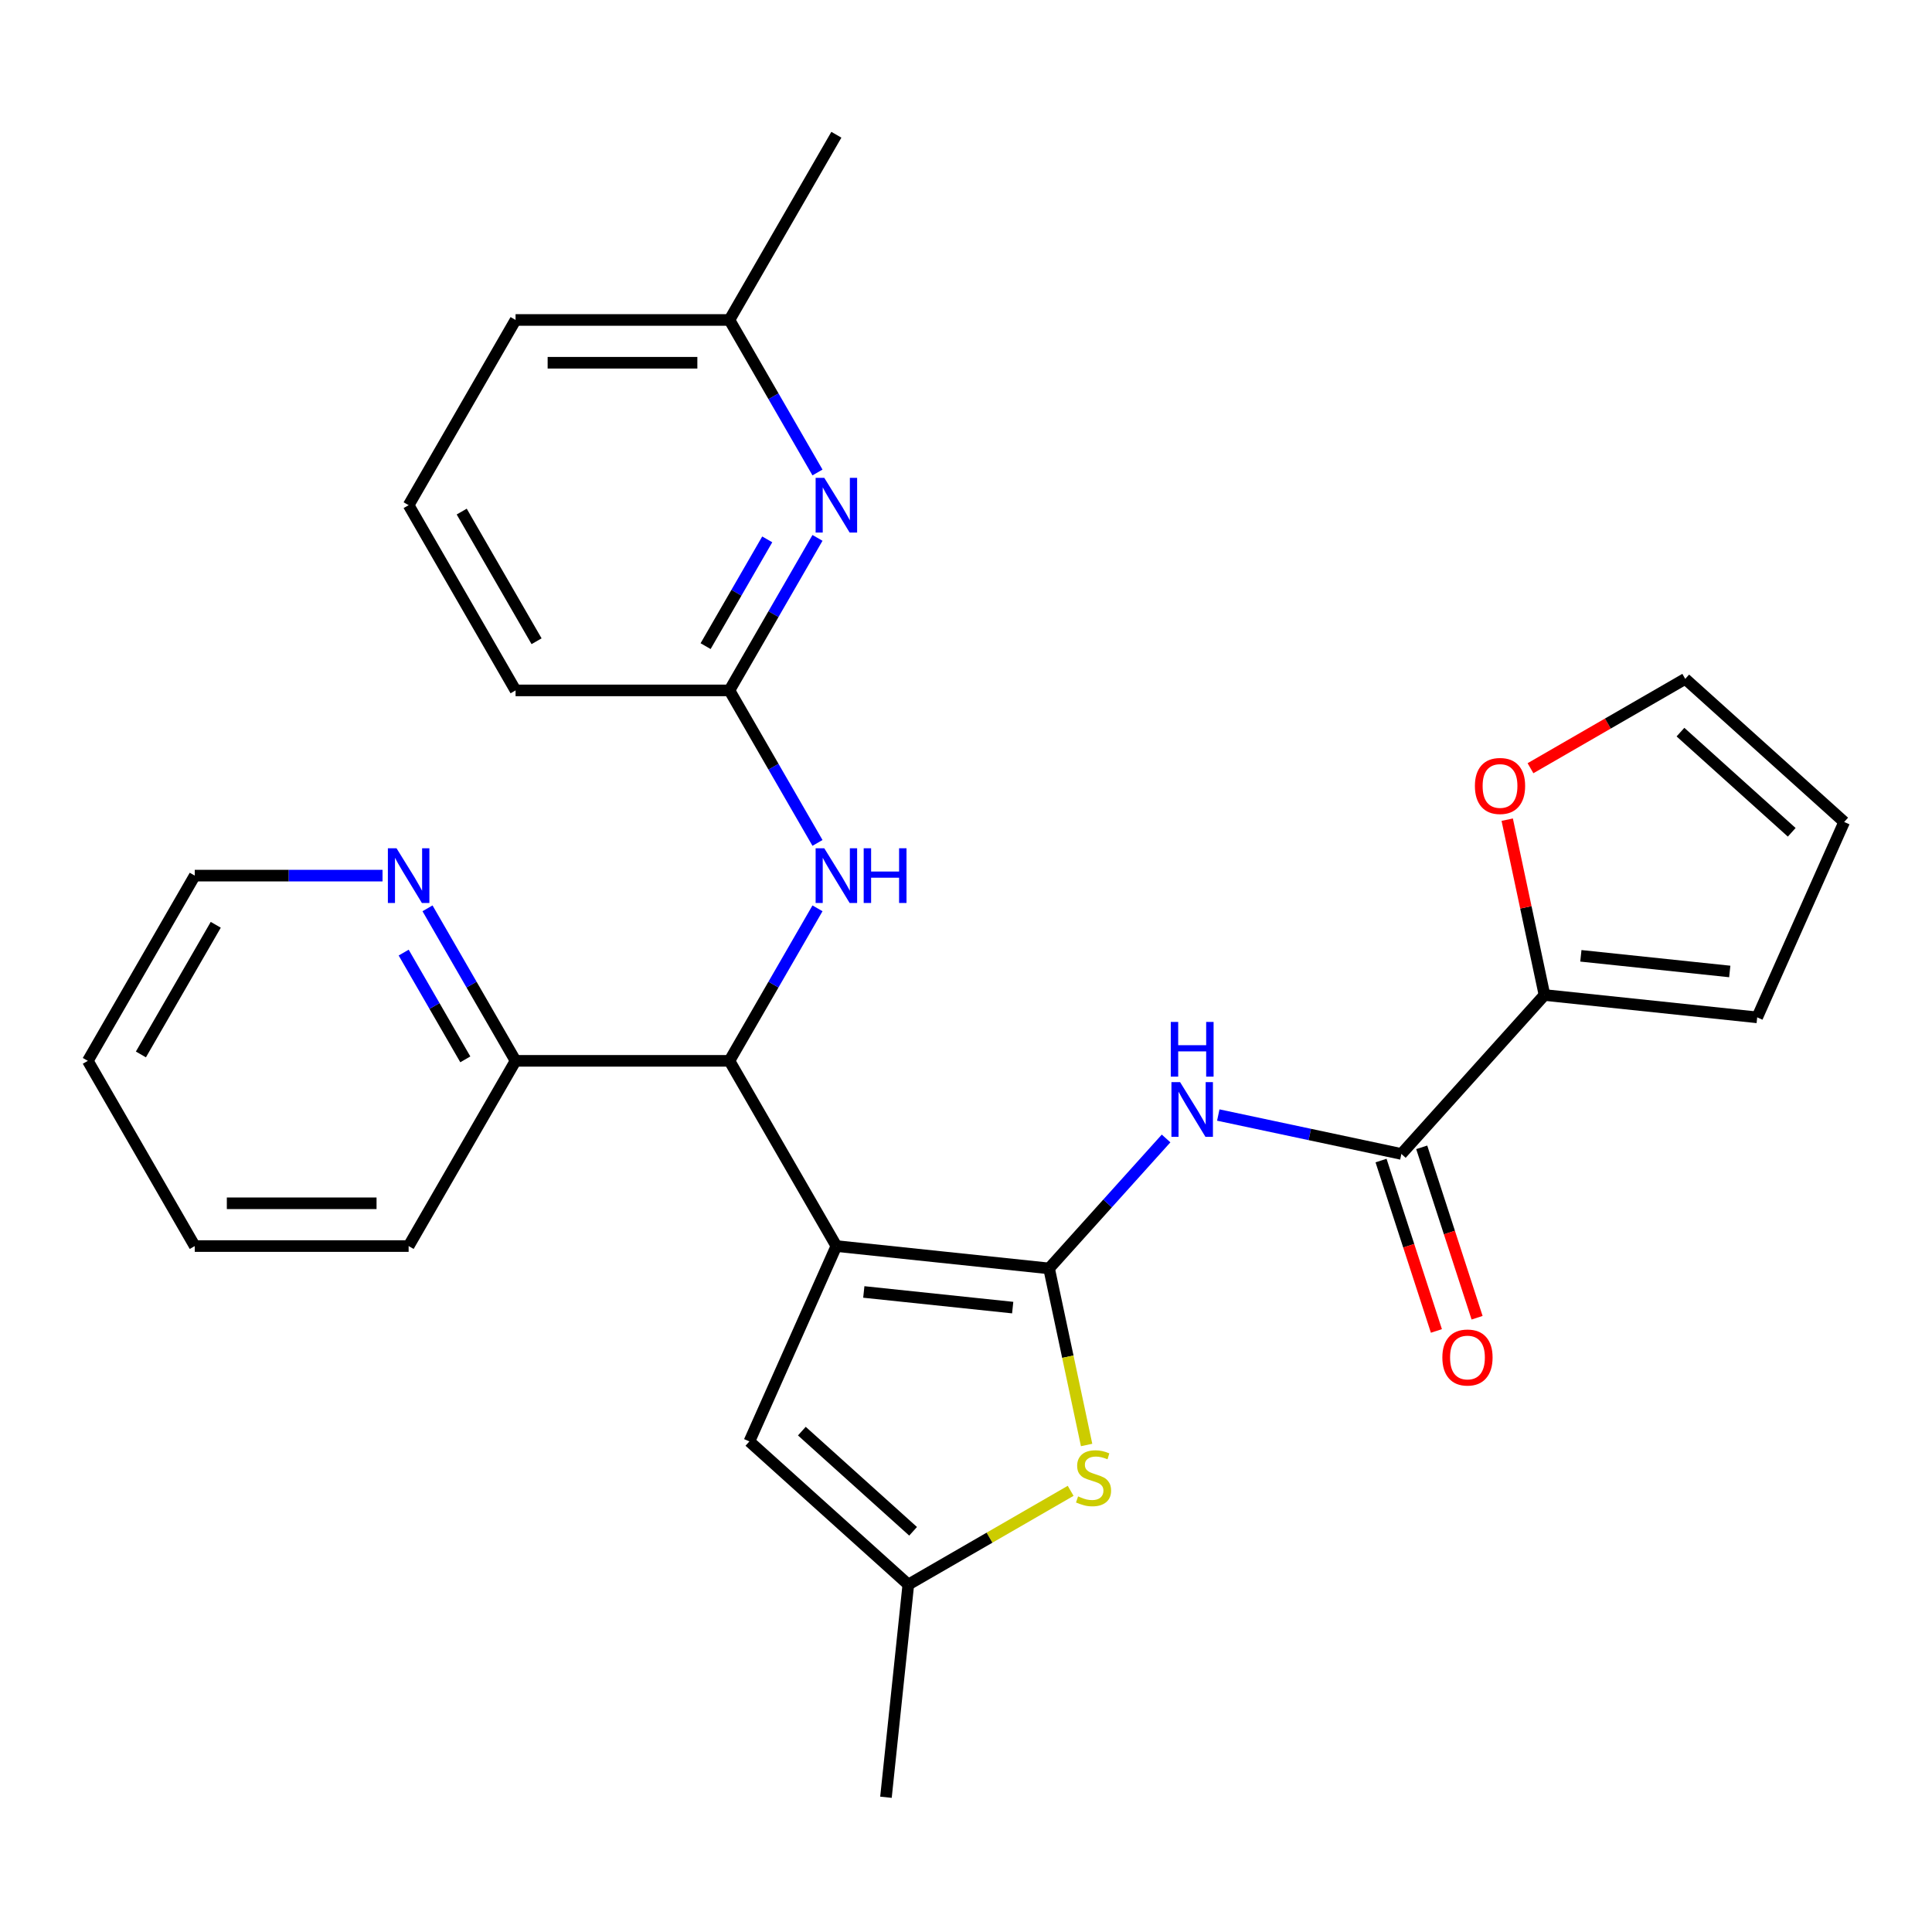 <?xml version='1.0' encoding='iso-8859-1'?>
<svg version='1.1' baseProfile='full'
              xmlns='http://www.w3.org/2000/svg'
                      xmlns:rdkit='http://www.rdkit.org/xml'
                      xmlns:xlink='http://www.w3.org/1999/xlink'
                  xml:space='preserve'
width='1000px' height='1000px' viewBox='0 0 1000 1000'>
<!-- END OF HEADER -->
<rect style='opacity:1.0;fill:#FFFFFF;stroke:none' width='1000' height='1000' x='0' y='0'> </rect>
<path class='bond-0' d='M 432.905,644.959 L 542.999,656.531' style='fill:none;fill-rule:evenodd;stroke:#000000;stroke-width:6px;stroke-linecap:butt;stroke-linejoin:miter;stroke-opacity:1' />
<path class='bond-0' d='M 447.105,668.714 L 524.171,676.814' style='fill:none;fill-rule:evenodd;stroke:#000000;stroke-width:6px;stroke-linecap:butt;stroke-linejoin:miter;stroke-opacity:1' />
<path class='bond-3' d='M 432.905,644.959 L 377.555,549.09' style='fill:none;fill-rule:evenodd;stroke:#000000;stroke-width:6px;stroke-linecap:butt;stroke-linejoin:miter;stroke-opacity:1' />
<path class='bond-5' d='M 432.905,644.959 L 387.879,746.089' style='fill:none;fill-rule:evenodd;stroke:#000000;stroke-width:6px;stroke-linecap:butt;stroke-linejoin:miter;stroke-opacity:1' />
<path class='bond-1' d='M 542.999,656.531 L 573.282,622.898' style='fill:none;fill-rule:evenodd;stroke:#000000;stroke-width:6px;stroke-linecap:butt;stroke-linejoin:miter;stroke-opacity:1' />
<path class='bond-1' d='M 573.282,622.898 L 603.564,589.266' style='fill:none;fill-rule:evenodd;stroke:#0000FF;stroke-width:6px;stroke-linecap:butt;stroke-linejoin:miter;stroke-opacity:1' />
<path class='bond-2' d='M 542.999,656.531 L 552.712,702.228' style='fill:none;fill-rule:evenodd;stroke:#000000;stroke-width:6px;stroke-linecap:butt;stroke-linejoin:miter;stroke-opacity:1' />
<path class='bond-2' d='M 552.712,702.228 L 562.425,747.924' style='fill:none;fill-rule:evenodd;stroke:#CCCC00;stroke-width:6px;stroke-linecap:butt;stroke-linejoin:miter;stroke-opacity:1' />
<path class='bond-4' d='M 630.579,577.136 L 677.966,587.208' style='fill:none;fill-rule:evenodd;stroke:#0000FF;stroke-width:6px;stroke-linecap:butt;stroke-linejoin:miter;stroke-opacity:1' />
<path class='bond-4' d='M 677.966,587.208 L 725.353,597.28' style='fill:none;fill-rule:evenodd;stroke:#000000;stroke-width:6px;stroke-linecap:butt;stroke-linejoin:miter;stroke-opacity:1' />
<path class='bond-28' d='M 554.167,771.652 L 512.156,795.907' style='fill:none;fill-rule:evenodd;stroke:#CCCC00;stroke-width:6px;stroke-linecap:butt;stroke-linejoin:miter;stroke-opacity:1' />
<path class='bond-28' d='M 512.156,795.907 L 470.146,820.162' style='fill:none;fill-rule:evenodd;stroke:#000000;stroke-width:6px;stroke-linecap:butt;stroke-linejoin:miter;stroke-opacity:1' />
<path class='bond-8' d='M 377.555,549.09 L 400.344,509.619' style='fill:none;fill-rule:evenodd;stroke:#000000;stroke-width:6px;stroke-linecap:butt;stroke-linejoin:miter;stroke-opacity:1' />
<path class='bond-8' d='M 400.344,509.619 L 423.132,470.149' style='fill:none;fill-rule:evenodd;stroke:#0000FF;stroke-width:6px;stroke-linecap:butt;stroke-linejoin:miter;stroke-opacity:1' />
<path class='bond-12' d='M 377.555,549.09 L 266.855,549.09' style='fill:none;fill-rule:evenodd;stroke:#000000;stroke-width:6px;stroke-linecap:butt;stroke-linejoin:miter;stroke-opacity:1' />
<path class='bond-7' d='M 725.353,597.28 L 799.426,515.014' style='fill:none;fill-rule:evenodd;stroke:#000000;stroke-width:6px;stroke-linecap:butt;stroke-linejoin:miter;stroke-opacity:1' />
<path class='bond-14' d='M 714.825,600.701 L 729.153,644.798' style='fill:none;fill-rule:evenodd;stroke:#000000;stroke-width:6px;stroke-linecap:butt;stroke-linejoin:miter;stroke-opacity:1' />
<path class='bond-14' d='M 729.153,644.798 L 743.481,688.896' style='fill:none;fill-rule:evenodd;stroke:#FF0000;stroke-width:6px;stroke-linecap:butt;stroke-linejoin:miter;stroke-opacity:1' />
<path class='bond-14' d='M 735.881,593.859 L 750.209,637.957' style='fill:none;fill-rule:evenodd;stroke:#000000;stroke-width:6px;stroke-linecap:butt;stroke-linejoin:miter;stroke-opacity:1' />
<path class='bond-14' d='M 750.209,637.957 L 764.537,682.054' style='fill:none;fill-rule:evenodd;stroke:#FF0000;stroke-width:6px;stroke-linecap:butt;stroke-linejoin:miter;stroke-opacity:1' />
<path class='bond-6' d='M 387.879,746.089 L 470.146,820.162' style='fill:none;fill-rule:evenodd;stroke:#000000;stroke-width:6px;stroke-linecap:butt;stroke-linejoin:miter;stroke-opacity:1' />
<path class='bond-6' d='M 415.034,740.747 L 472.62,792.598' style='fill:none;fill-rule:evenodd;stroke:#000000;stroke-width:6px;stroke-linecap:butt;stroke-linejoin:miter;stroke-opacity:1' />
<path class='bond-20' d='M 470.146,820.162 L 458.574,930.256' style='fill:none;fill-rule:evenodd;stroke:#000000;stroke-width:6px;stroke-linecap:butt;stroke-linejoin:miter;stroke-opacity:1' />
<path class='bond-11' d='M 799.426,515.014 L 789.781,469.637' style='fill:none;fill-rule:evenodd;stroke:#000000;stroke-width:6px;stroke-linecap:butt;stroke-linejoin:miter;stroke-opacity:1' />
<path class='bond-11' d='M 789.781,469.637 L 780.136,424.26' style='fill:none;fill-rule:evenodd;stroke:#FF0000;stroke-width:6px;stroke-linecap:butt;stroke-linejoin:miter;stroke-opacity:1' />
<path class='bond-15' d='M 799.426,515.014 L 909.52,526.585' style='fill:none;fill-rule:evenodd;stroke:#000000;stroke-width:6px;stroke-linecap:butt;stroke-linejoin:miter;stroke-opacity:1' />
<path class='bond-15' d='M 818.254,494.731 L 895.32,502.831' style='fill:none;fill-rule:evenodd;stroke:#000000;stroke-width:6px;stroke-linecap:butt;stroke-linejoin:miter;stroke-opacity:1' />
<path class='bond-10' d='M 423.132,436.294 L 400.344,396.823' style='fill:none;fill-rule:evenodd;stroke:#0000FF;stroke-width:6px;stroke-linecap:butt;stroke-linejoin:miter;stroke-opacity:1' />
<path class='bond-10' d='M 400.344,396.823 L 377.555,357.352' style='fill:none;fill-rule:evenodd;stroke:#000000;stroke-width:6px;stroke-linecap:butt;stroke-linejoin:miter;stroke-opacity:1' />
<path class='bond-9' d='M 423.132,278.41 L 400.344,317.881' style='fill:none;fill-rule:evenodd;stroke:#0000FF;stroke-width:6px;stroke-linecap:butt;stroke-linejoin:miter;stroke-opacity:1' />
<path class='bond-9' d='M 400.344,317.881 L 377.555,357.352' style='fill:none;fill-rule:evenodd;stroke:#000000;stroke-width:6px;stroke-linecap:butt;stroke-linejoin:miter;stroke-opacity:1' />
<path class='bond-9' d='M 397.122,279.181 L 381.17,306.811' style='fill:none;fill-rule:evenodd;stroke:#0000FF;stroke-width:6px;stroke-linecap:butt;stroke-linejoin:miter;stroke-opacity:1' />
<path class='bond-9' d='M 381.17,306.811 L 365.218,334.441' style='fill:none;fill-rule:evenodd;stroke:#000000;stroke-width:6px;stroke-linecap:butt;stroke-linejoin:miter;stroke-opacity:1' />
<path class='bond-18' d='M 423.132,244.555 L 400.344,205.084' style='fill:none;fill-rule:evenodd;stroke:#0000FF;stroke-width:6px;stroke-linecap:butt;stroke-linejoin:miter;stroke-opacity:1' />
<path class='bond-18' d='M 400.344,205.084 L 377.555,165.613' style='fill:none;fill-rule:evenodd;stroke:#000000;stroke-width:6px;stroke-linecap:butt;stroke-linejoin:miter;stroke-opacity:1' />
<path class='bond-19' d='M 377.555,357.352 L 266.855,357.352' style='fill:none;fill-rule:evenodd;stroke:#000000;stroke-width:6px;stroke-linecap:butt;stroke-linejoin:miter;stroke-opacity:1' />
<path class='bond-16' d='M 792.178,397.63 L 832.228,374.506' style='fill:none;fill-rule:evenodd;stroke:#FF0000;stroke-width:6px;stroke-linecap:butt;stroke-linejoin:miter;stroke-opacity:1' />
<path class='bond-16' d='M 832.228,374.506 L 872.279,351.383' style='fill:none;fill-rule:evenodd;stroke:#000000;stroke-width:6px;stroke-linecap:butt;stroke-linejoin:miter;stroke-opacity:1' />
<path class='bond-13' d='M 266.855,549.09 L 244.066,509.619' style='fill:none;fill-rule:evenodd;stroke:#000000;stroke-width:6px;stroke-linecap:butt;stroke-linejoin:miter;stroke-opacity:1' />
<path class='bond-13' d='M 244.066,509.619 L 221.278,470.149' style='fill:none;fill-rule:evenodd;stroke:#0000FF;stroke-width:6px;stroke-linecap:butt;stroke-linejoin:miter;stroke-opacity:1' />
<path class='bond-13' d='M 240.845,548.319 L 224.893,520.689' style='fill:none;fill-rule:evenodd;stroke:#000000;stroke-width:6px;stroke-linecap:butt;stroke-linejoin:miter;stroke-opacity:1' />
<path class='bond-13' d='M 224.893,520.689 L 208.941,493.06' style='fill:none;fill-rule:evenodd;stroke:#0000FF;stroke-width:6px;stroke-linecap:butt;stroke-linejoin:miter;stroke-opacity:1' />
<path class='bond-23' d='M 266.855,549.09 L 211.505,644.959' style='fill:none;fill-rule:evenodd;stroke:#000000;stroke-width:6px;stroke-linecap:butt;stroke-linejoin:miter;stroke-opacity:1' />
<path class='bond-22' d='M 197.997,453.221 L 149.401,453.221' style='fill:none;fill-rule:evenodd;stroke:#0000FF;stroke-width:6px;stroke-linecap:butt;stroke-linejoin:miter;stroke-opacity:1' />
<path class='bond-22' d='M 149.401,453.221 L 100.805,453.221' style='fill:none;fill-rule:evenodd;stroke:#000000;stroke-width:6px;stroke-linecap:butt;stroke-linejoin:miter;stroke-opacity:1' />
<path class='bond-17' d='M 909.52,526.585 L 954.545,425.456' style='fill:none;fill-rule:evenodd;stroke:#000000;stroke-width:6px;stroke-linecap:butt;stroke-linejoin:miter;stroke-opacity:1' />
<path class='bond-31' d='M 872.279,351.383 L 954.545,425.456' style='fill:none;fill-rule:evenodd;stroke:#000000;stroke-width:6px;stroke-linecap:butt;stroke-linejoin:miter;stroke-opacity:1' />
<path class='bond-31' d='M 869.805,378.947 L 927.391,430.798' style='fill:none;fill-rule:evenodd;stroke:#000000;stroke-width:6px;stroke-linecap:butt;stroke-linejoin:miter;stroke-opacity:1' />
<path class='bond-25' d='M 377.555,165.613 L 432.905,69.744' style='fill:none;fill-rule:evenodd;stroke:#000000;stroke-width:6px;stroke-linecap:butt;stroke-linejoin:miter;stroke-opacity:1' />
<path class='bond-30' d='M 377.555,165.613 L 266.855,165.613' style='fill:none;fill-rule:evenodd;stroke:#000000;stroke-width:6px;stroke-linecap:butt;stroke-linejoin:miter;stroke-opacity:1' />
<path class='bond-30' d='M 360.95,187.754 L 283.46,187.754' style='fill:none;fill-rule:evenodd;stroke:#000000;stroke-width:6px;stroke-linecap:butt;stroke-linejoin:miter;stroke-opacity:1' />
<path class='bond-21' d='M 266.855,357.352 L 211.505,261.483' style='fill:none;fill-rule:evenodd;stroke:#000000;stroke-width:6px;stroke-linecap:butt;stroke-linejoin:miter;stroke-opacity:1' />
<path class='bond-21' d='M 277.726,331.901 L 238.981,264.793' style='fill:none;fill-rule:evenodd;stroke:#000000;stroke-width:6px;stroke-linecap:butt;stroke-linejoin:miter;stroke-opacity:1' />
<path class='bond-24' d='M 211.505,261.483 L 266.855,165.613' style='fill:none;fill-rule:evenodd;stroke:#000000;stroke-width:6px;stroke-linecap:butt;stroke-linejoin:miter;stroke-opacity:1' />
<path class='bond-29' d='M 100.805,453.221 L 45.455,549.09' style='fill:none;fill-rule:evenodd;stroke:#000000;stroke-width:6px;stroke-linecap:butt;stroke-linejoin:miter;stroke-opacity:1' />
<path class='bond-29' d='M 111.676,478.671 L 72.931,545.78' style='fill:none;fill-rule:evenodd;stroke:#000000;stroke-width:6px;stroke-linecap:butt;stroke-linejoin:miter;stroke-opacity:1' />
<path class='bond-27' d='M 211.505,644.959 L 100.805,644.959' style='fill:none;fill-rule:evenodd;stroke:#000000;stroke-width:6px;stroke-linecap:butt;stroke-linejoin:miter;stroke-opacity:1' />
<path class='bond-27' d='M 194.9,622.819 L 117.41,622.819' style='fill:none;fill-rule:evenodd;stroke:#000000;stroke-width:6px;stroke-linecap:butt;stroke-linejoin:miter;stroke-opacity:1' />
<path class='bond-26' d='M 45.455,549.09 L 100.805,644.959' style='fill:none;fill-rule:evenodd;stroke:#000000;stroke-width:6px;stroke-linecap:butt;stroke-linejoin:miter;stroke-opacity:1' />
<path  class='atom-2' d='M 610.812 560.104
L 620.092 575.104
Q 621.012 576.584, 622.492 579.264
Q 623.972 581.944, 624.052 582.104
L 624.052 560.104
L 627.812 560.104
L 627.812 588.424
L 623.932 588.424
L 613.972 572.024
Q 612.812 570.104, 611.572 567.904
Q 610.372 565.704, 610.012 565.024
L 610.012 588.424
L 606.332 588.424
L 606.332 560.104
L 610.812 560.104
' fill='#0000FF'/>
<path  class='atom-2' d='M 605.992 528.952
L 609.832 528.952
L 609.832 540.992
L 624.312 540.992
L 624.312 528.952
L 628.152 528.952
L 628.152 557.272
L 624.312 557.272
L 624.312 544.192
L 609.832 544.192
L 609.832 557.272
L 605.992 557.272
L 605.992 528.952
' fill='#0000FF'/>
<path  class='atom-3' d='M 558.015 774.532
Q 558.335 774.652, 559.655 775.212
Q 560.975 775.772, 562.415 776.132
Q 563.895 776.452, 565.335 776.452
Q 568.015 776.452, 569.575 775.172
Q 571.135 773.852, 571.135 771.572
Q 571.135 770.012, 570.335 769.052
Q 569.575 768.092, 568.375 767.572
Q 567.175 767.052, 565.175 766.452
Q 562.655 765.692, 561.135 764.972
Q 559.655 764.252, 558.575 762.732
Q 557.535 761.212, 557.535 758.652
Q 557.535 755.092, 559.935 752.892
Q 562.375 750.692, 567.175 750.692
Q 570.455 750.692, 574.175 752.252
L 573.255 755.332
Q 569.855 753.932, 567.295 753.932
Q 564.535 753.932, 563.015 755.092
Q 561.495 756.212, 561.535 758.172
Q 561.535 759.692, 562.295 760.612
Q 563.095 761.532, 564.215 762.052
Q 565.375 762.572, 567.295 763.172
Q 569.855 763.972, 571.375 764.772
Q 572.895 765.572, 573.975 767.212
Q 575.095 768.812, 575.095 771.572
Q 575.095 775.492, 572.455 777.612
Q 569.855 779.692, 565.495 779.692
Q 562.975 779.692, 561.055 779.132
Q 559.175 778.612, 556.935 777.692
L 558.015 774.532
' fill='#CCCC00'/>
<path  class='atom-9' d='M 426.645 439.061
L 435.925 454.061
Q 436.845 455.541, 438.325 458.221
Q 439.805 460.901, 439.885 461.061
L 439.885 439.061
L 443.645 439.061
L 443.645 467.381
L 439.765 467.381
L 429.805 450.981
Q 428.645 449.061, 427.405 446.861
Q 426.205 444.661, 425.845 443.981
L 425.845 467.381
L 422.165 467.381
L 422.165 439.061
L 426.645 439.061
' fill='#0000FF'/>
<path  class='atom-9' d='M 447.045 439.061
L 450.885 439.061
L 450.885 451.101
L 465.365 451.101
L 465.365 439.061
L 469.205 439.061
L 469.205 467.381
L 465.365 467.381
L 465.365 454.301
L 450.885 454.301
L 450.885 467.381
L 447.045 467.381
L 447.045 439.061
' fill='#0000FF'/>
<path  class='atom-10' d='M 426.645 247.323
L 435.925 262.323
Q 436.845 263.803, 438.325 266.483
Q 439.805 269.163, 439.885 269.323
L 439.885 247.323
L 443.645 247.323
L 443.645 275.643
L 439.765 275.643
L 429.805 259.243
Q 428.645 257.323, 427.405 255.123
Q 426.205 252.923, 425.845 252.243
L 425.845 275.643
L 422.165 275.643
L 422.165 247.323
L 426.645 247.323
' fill='#0000FF'/>
<path  class='atom-12' d='M 763.41 406.813
Q 763.41 400.013, 766.77 396.213
Q 770.13 392.413, 776.41 392.413
Q 782.69 392.413, 786.05 396.213
Q 789.41 400.013, 789.41 406.813
Q 789.41 413.693, 786.01 417.613
Q 782.61 421.493, 776.41 421.493
Q 770.17 421.493, 766.77 417.613
Q 763.41 413.733, 763.41 406.813
M 776.41 418.293
Q 780.73 418.293, 783.05 415.413
Q 785.41 412.493, 785.41 406.813
Q 785.41 401.253, 783.05 398.453
Q 780.73 395.613, 776.41 395.613
Q 772.09 395.613, 769.73 398.413
Q 767.41 401.213, 767.41 406.813
Q 767.41 412.533, 769.73 415.413
Q 772.09 418.293, 776.41 418.293
' fill='#FF0000'/>
<path  class='atom-14' d='M 205.245 439.061
L 214.525 454.061
Q 215.445 455.541, 216.925 458.221
Q 218.405 460.901, 218.485 461.061
L 218.485 439.061
L 222.245 439.061
L 222.245 467.381
L 218.365 467.381
L 208.405 450.981
Q 207.245 449.061, 206.005 446.861
Q 204.805 444.661, 204.445 443.981
L 204.445 467.381
L 200.765 467.381
L 200.765 439.061
L 205.245 439.061
' fill='#0000FF'/>
<path  class='atom-15' d='M 746.561 702.642
Q 746.561 695.842, 749.921 692.042
Q 753.281 688.242, 759.561 688.242
Q 765.841 688.242, 769.201 692.042
Q 772.561 695.842, 772.561 702.642
Q 772.561 709.522, 769.161 713.442
Q 765.761 717.322, 759.561 717.322
Q 753.321 717.322, 749.921 713.442
Q 746.561 709.562, 746.561 702.642
M 759.561 714.122
Q 763.881 714.122, 766.201 711.242
Q 768.561 708.322, 768.561 702.642
Q 768.561 697.082, 766.201 694.282
Q 763.881 691.442, 759.561 691.442
Q 755.241 691.442, 752.881 694.242
Q 750.561 697.042, 750.561 702.642
Q 750.561 708.362, 752.881 711.242
Q 755.241 714.122, 759.561 714.122
' fill='#FF0000'/>
</svg>
